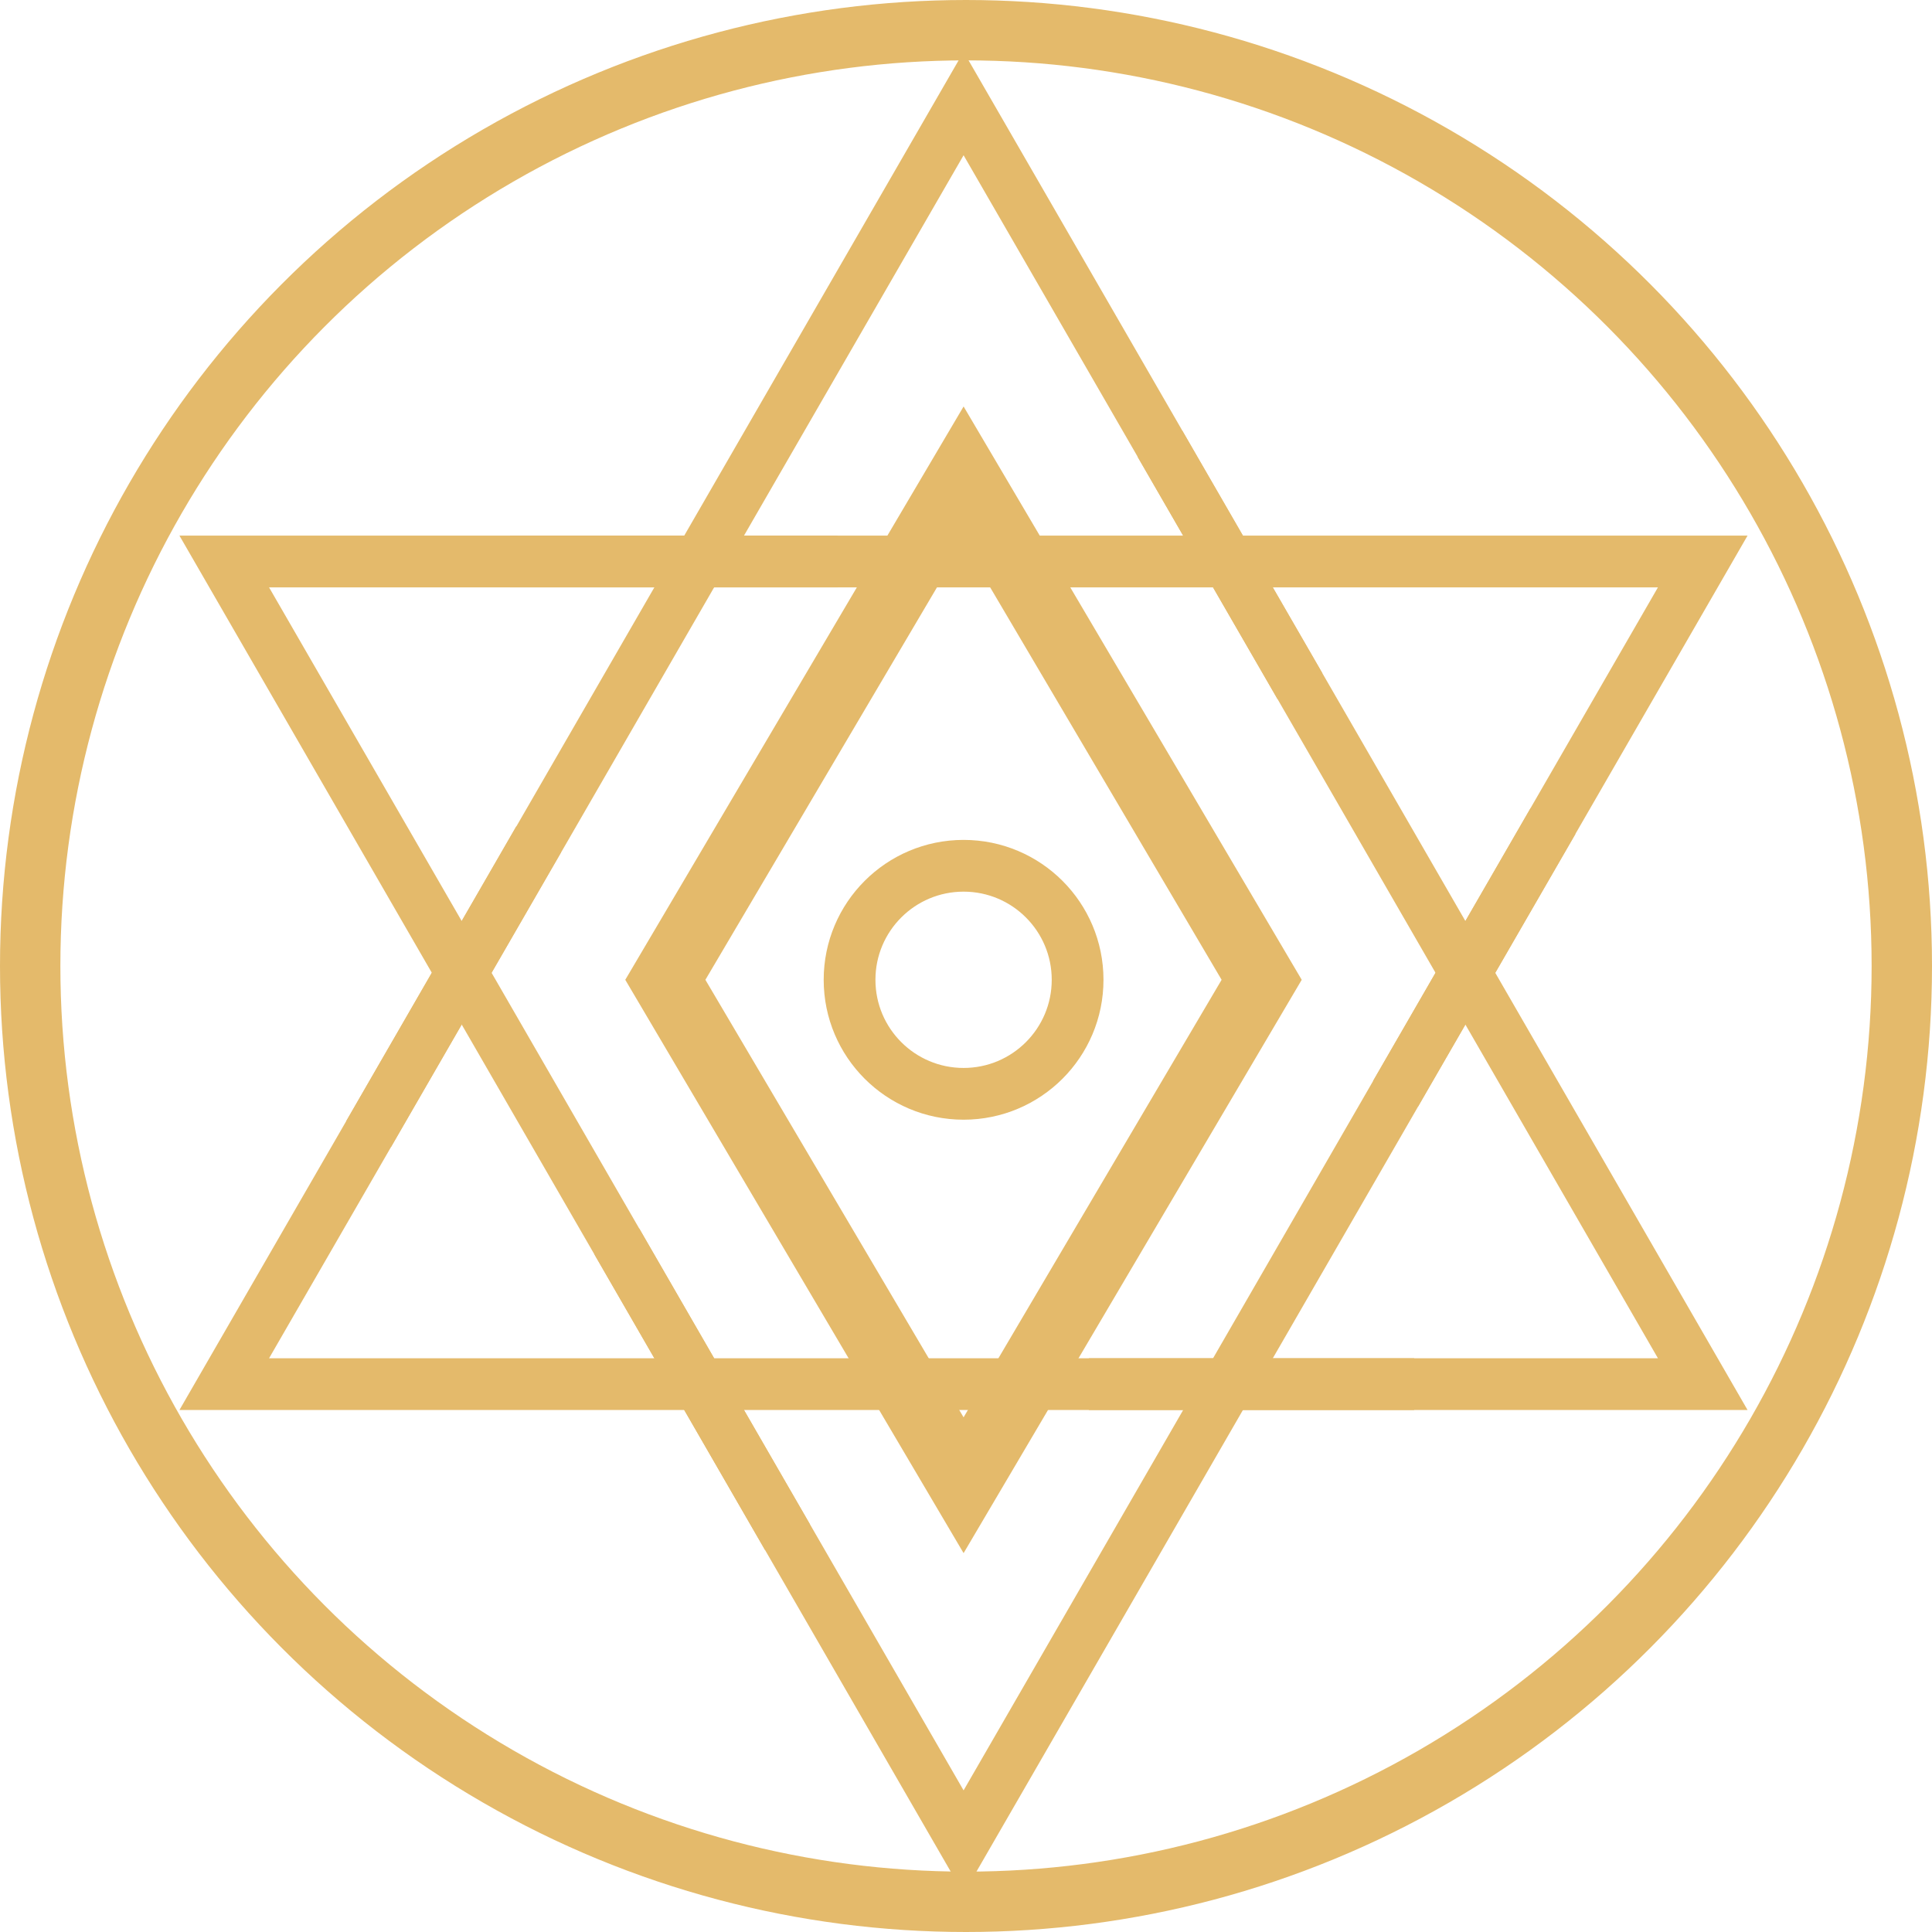 <?xml version="1.0" encoding="UTF-8"?> <svg xmlns="http://www.w3.org/2000/svg" width="112" height="112" viewBox="0 0 112 112" fill="none"><path d="M55.86 6L77.29 43.12L98.71 80.24H55.86H13L34.43 43.12L55.86 6Z" stroke="#E4BA6B" stroke-width="3" stroke-miterlimit="10"></path><path d="M55.86 106.79L34.43 69.67L13 32.55H55.86H98.71L77.29 69.67L55.86 106.79Z" stroke="#E4BA6B" stroke-width="3" stroke-miterlimit="10"></path><path d="M73.14 56.8L55.86 86.1L38.57 56.8L55.86 27.5L73.14 56.8Z" stroke="#E4BA6B" stroke-width="4" stroke-miterlimit="10"></path><path d="M55.86 63.41C59.511 63.41 62.47 60.451 62.47 56.8C62.47 53.15 59.511 50.19 55.86 50.19C52.209 50.19 49.25 53.15 49.25 56.8C49.25 60.451 52.209 63.41 55.86 63.41Z" stroke="#E4BA6B" stroke-width="3" stroke-miterlimit="10"></path><path d="M48.56 32.55H29.56" stroke="#E4BA6B" stroke-width="3" stroke-miterlimit="10"></path><path d="M21.37 65.74L31.23 48.65" stroke="#E4BA6B" stroke-width="3" stroke-miterlimit="10"></path><path d="M35.76 71.97L45.65 89.11" stroke="#E4BA6B" stroke-width="3" stroke-miterlimit="10"></path><path d="M63.12 80.24H81.98" stroke="#E4BA6B" stroke-width="3" stroke-miterlimit="10"></path><path d="M80.899 63.41L90.029 47.6" stroke="#E4BA6B" stroke-width="3" stroke-miterlimit="10"></path><path d="M75.36 39.78L67.24 25.72" stroke="#E4BA6B" stroke-width="3" stroke-miterlimit="10"></path><circle cx="56" cy="56" r="54.25" stroke="#E4BA6B" stroke-width="3.5"></circle></svg> 
